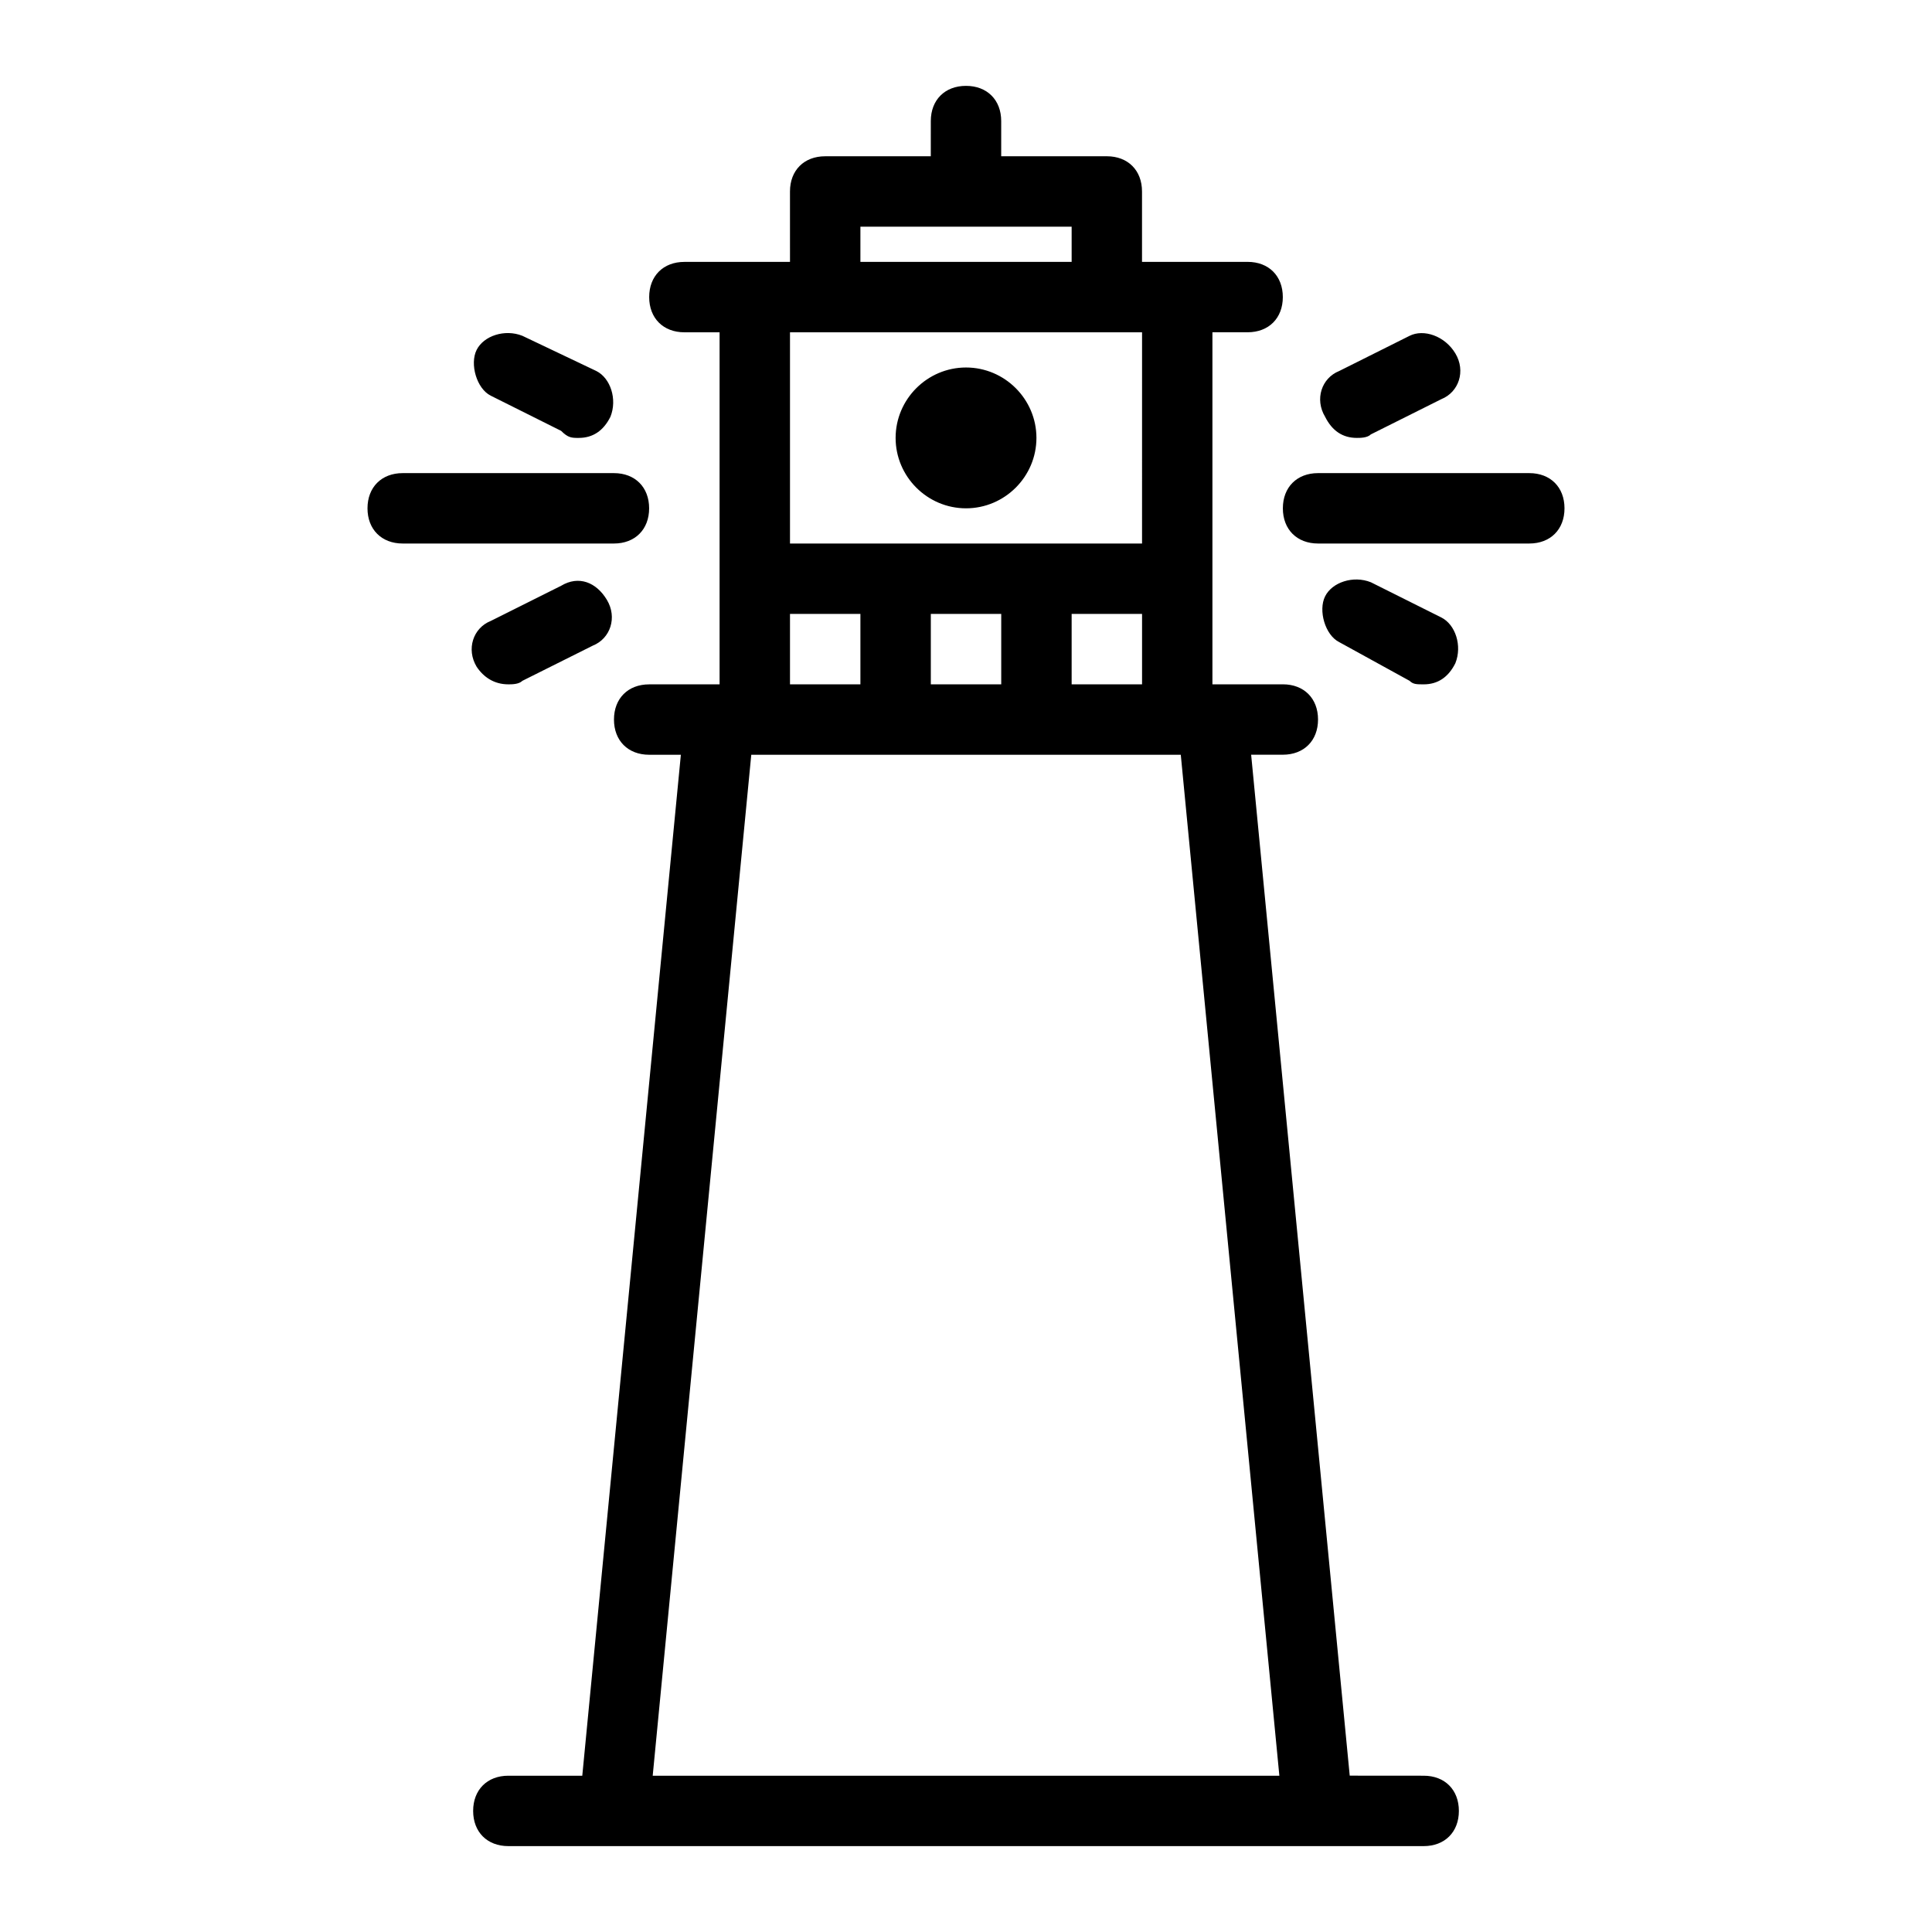 <?xml version="1.0" encoding="UTF-8"?>
<!-- Uploaded to: SVG Find, www.svgrepo.com, Generator: SVG Find Mixer Tools -->
<svg fill="#000000" width="800px" height="800px" version="1.1" viewBox="144 144 512 512" xmlns="http://www.w3.org/2000/svg">
 <path d="m241.39 278.71c0-5.598 3.731-9.328 9.328-9.328h55.98c5.598 0 9.328 3.731 9.328 9.328 0 5.598-3.731 9.328-9.328 9.328h-55.98c-5.594 0-9.328-3.731-9.328-9.328zm41.051-45.715c-4.664-1.867-10.262 0-12.129 3.731-1.867 3.731 0 10.262 3.731 12.129l18.66 9.328c1.867 1.867 2.801 1.867 4.668 1.867 3.731 0 6.531-1.867 8.398-5.598 1.867-4.664 0-10.262-3.731-12.129zm-3.731 92.363c0.934 0 2.801 0 3.731-0.934l18.66-9.328c4.664-1.867 6.531-7.465 3.731-12.129s-7.465-6.531-12.129-3.731l-18.66 9.328c-4.664 1.867-6.531 7.465-3.731 12.129 1.867 2.797 4.668 4.664 8.398 4.664zm270.57-55.977h-55.98c-5.598 0-9.328 3.731-9.328 9.328 0 5.598 3.731 9.328 9.328 9.328h55.98c5.598 0 9.328-3.731 9.328-9.328 0-5.598-3.731-9.328-9.328-9.328zm-31.723-36.387-18.66 9.328c-4.664 1.867-6.531 7.465-3.731 12.129 1.867 3.731 4.664 5.598 8.398 5.598 0.934 0 2.801 0 3.731-0.934l18.66-9.328c4.664-1.867 6.531-7.465 3.731-12.129-2.801-4.664-8.398-6.531-12.129-4.664zm0 91.43c0.934 0.934 1.867 0.934 3.731 0.934 3.731 0 6.531-1.867 8.398-5.598 1.867-4.664 0-10.262-3.731-12.129l-18.66-9.328c-4.664-1.867-10.262 0-12.129 3.731-1.867 3.731 0 10.262 3.731 12.129zm-117.55-45.715c10.262 0 18.66-8.398 18.66-18.66s-8.398-18.66-18.66-18.66-18.66 8.398-18.66 18.66 8.395 18.66 18.66 18.66zm-121.29 354.53c-5.598 0-9.328-3.731-9.328-9.328 0-5.598 3.731-9.328 9.328-9.328h19.594l26.125-270.56-8.398-0.004c-5.598 0-9.328-3.731-9.328-9.328s3.731-9.328 9.328-9.328h18.66v-93.301h-9.328c-5.598 0-9.328-3.731-9.328-9.328s3.731-9.328 9.328-9.328h27.988l-0.004-18.664c0-5.598 3.731-9.328 9.328-9.328h27.988l0.004-9.332c0-5.598 3.731-9.328 9.328-9.328s9.328 3.731 9.328 9.328v9.328h27.988c5.598 0 9.328 3.731 9.328 9.328v18.66h27.988c5.598 0 9.328 3.731 9.328 9.328 0 5.598-3.731 9.328-9.328 9.328h-9.328v93.297h18.66c5.598 0 9.328 3.731 9.328 9.328 0 5.598-3.731 9.328-9.328 9.328h-8.398l26.125 270.56 19.598 0.016c5.598 0 9.328 3.731 9.328 9.328 0 5.598-3.731 9.328-9.328 9.328zm130.62-307.88v-18.66h-18.66v18.66zm18.66 0h18.66v-18.66h-18.66zm-55.98-111.96h55.98v-9.328h-55.98zm-18.66 18.66v55.98h93.297l0.004-55.98zm0 93.297h18.66v-18.66h-18.66zm-36.383 289.23h166.07l-26.125-270.56-0.934-0.004h-112.89z"/>
</svg>